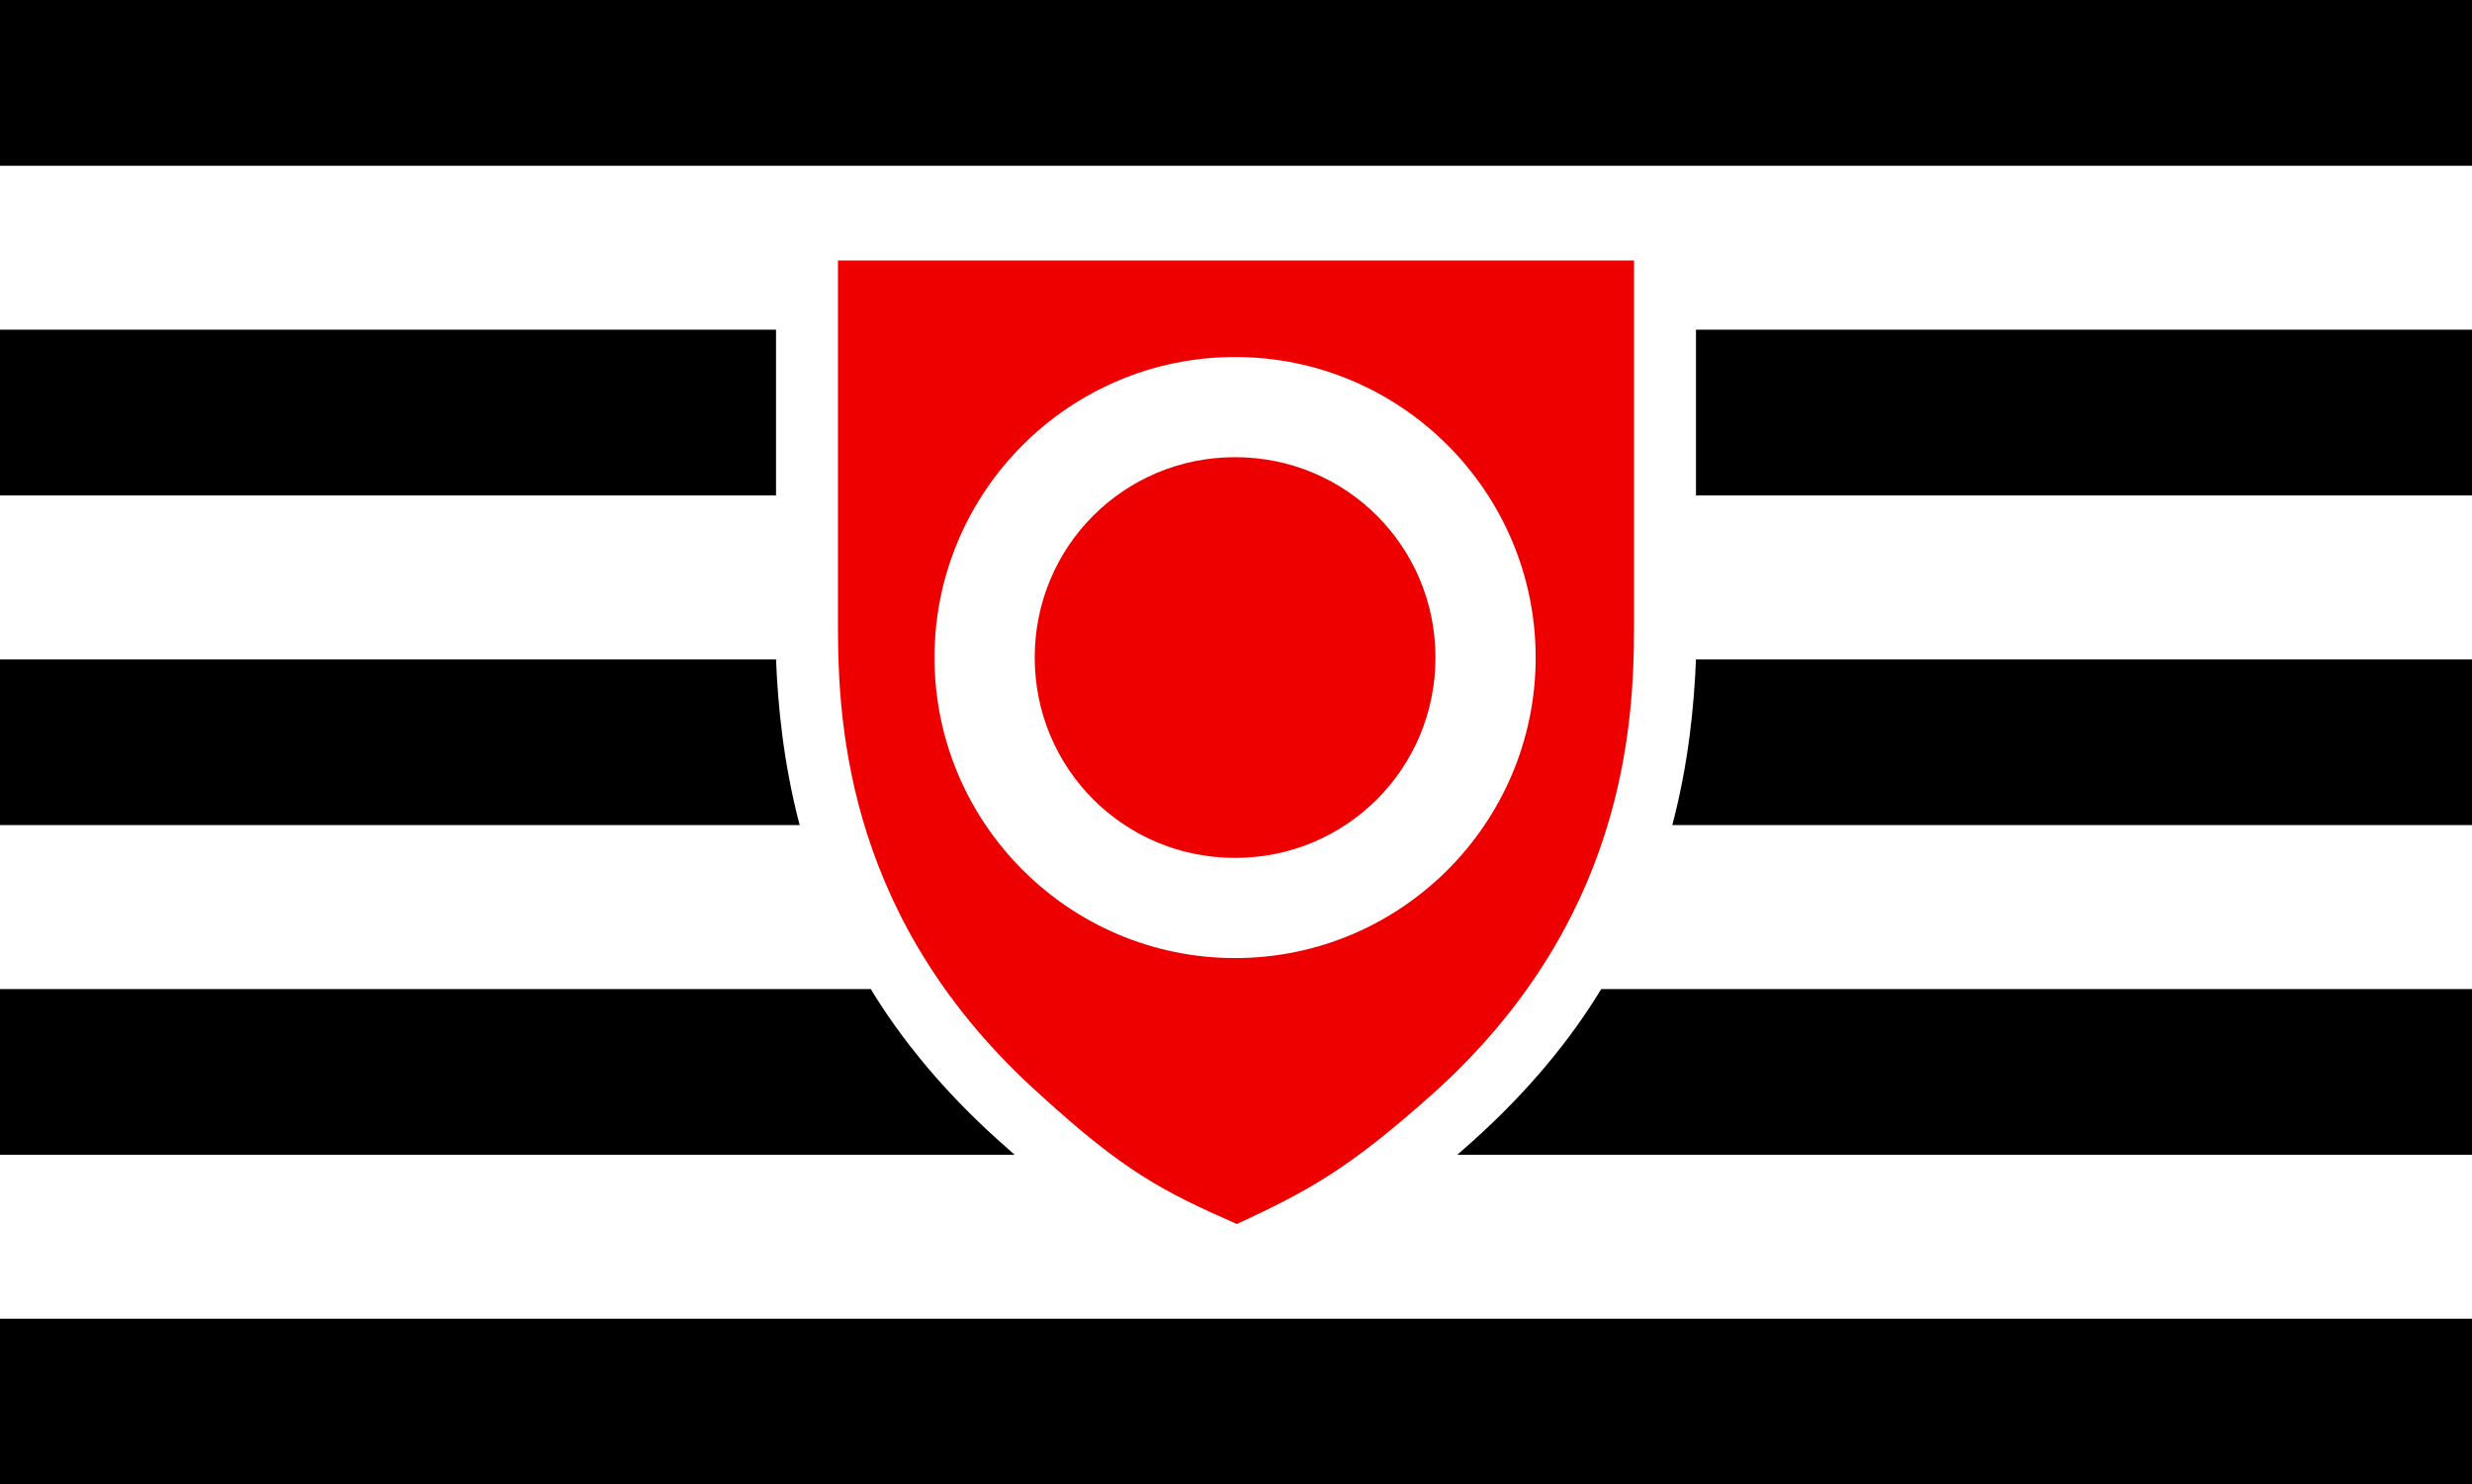<?xml version="1.0" standalone="no"?>
<!DOCTYPE svg PUBLIC "-//W3C//DTD SVG 1.0//EN" "http://www.w3.org/TR/2001/REC-SVG-20010904/DTD/svg10.dtd">
<svg width="1357" height="815" viewBox="0 0 1357 815" xmlns="http://www.w3.org/2000/svg">
<title>Ownership subculture flag (Tanos)</title>
<rect style="fill:#ffffff" width="1357" height="815"/>
<g transform="translate(0,815) scale(1,-1)">
<path d="M1357,543
v91
h-426
v-91Z
M1357,362
v91
h-426
c-1,-25,-4,-57,-13,-91Z
M1357,724
v91
h-1357
v-91Z
M1357,181
v91
h-478
c-17,-28,-40,-56,-70,-83
l-9,-8Z
M426,543
v91
h-426
v-91Z
M1357,0
v91
h-1357
v-91Z
M439,362
c-9,34,-12,66,-13,91
h-426
v-91Z
M557,181
l-9,8
c-30,27,-53,55,-70,83
h-478
v-91
Z"/>
<path style="fill:#ee0000" d="M897,471
v201
h-437
v-201
c0,-56,6,-163,111,-257
c46,-42,67,-53,108,-71
c41,19,62,31,107,71
c105,94,111,201,111,257Z
M843,454
c0,-91,-74,-165,-165,-165
c-91,0,-165,74,-165,165
c0,91,74,165,165,165
c91,0,165,-74,165,-165Z
M788,454
c0,61,-49,110,-110,110
c-61,0,-110,-49,-110,-110
c0,-61,49,-110,110,-110
c61,0,110,49,110,110Z"/>
</g>
</svg>
